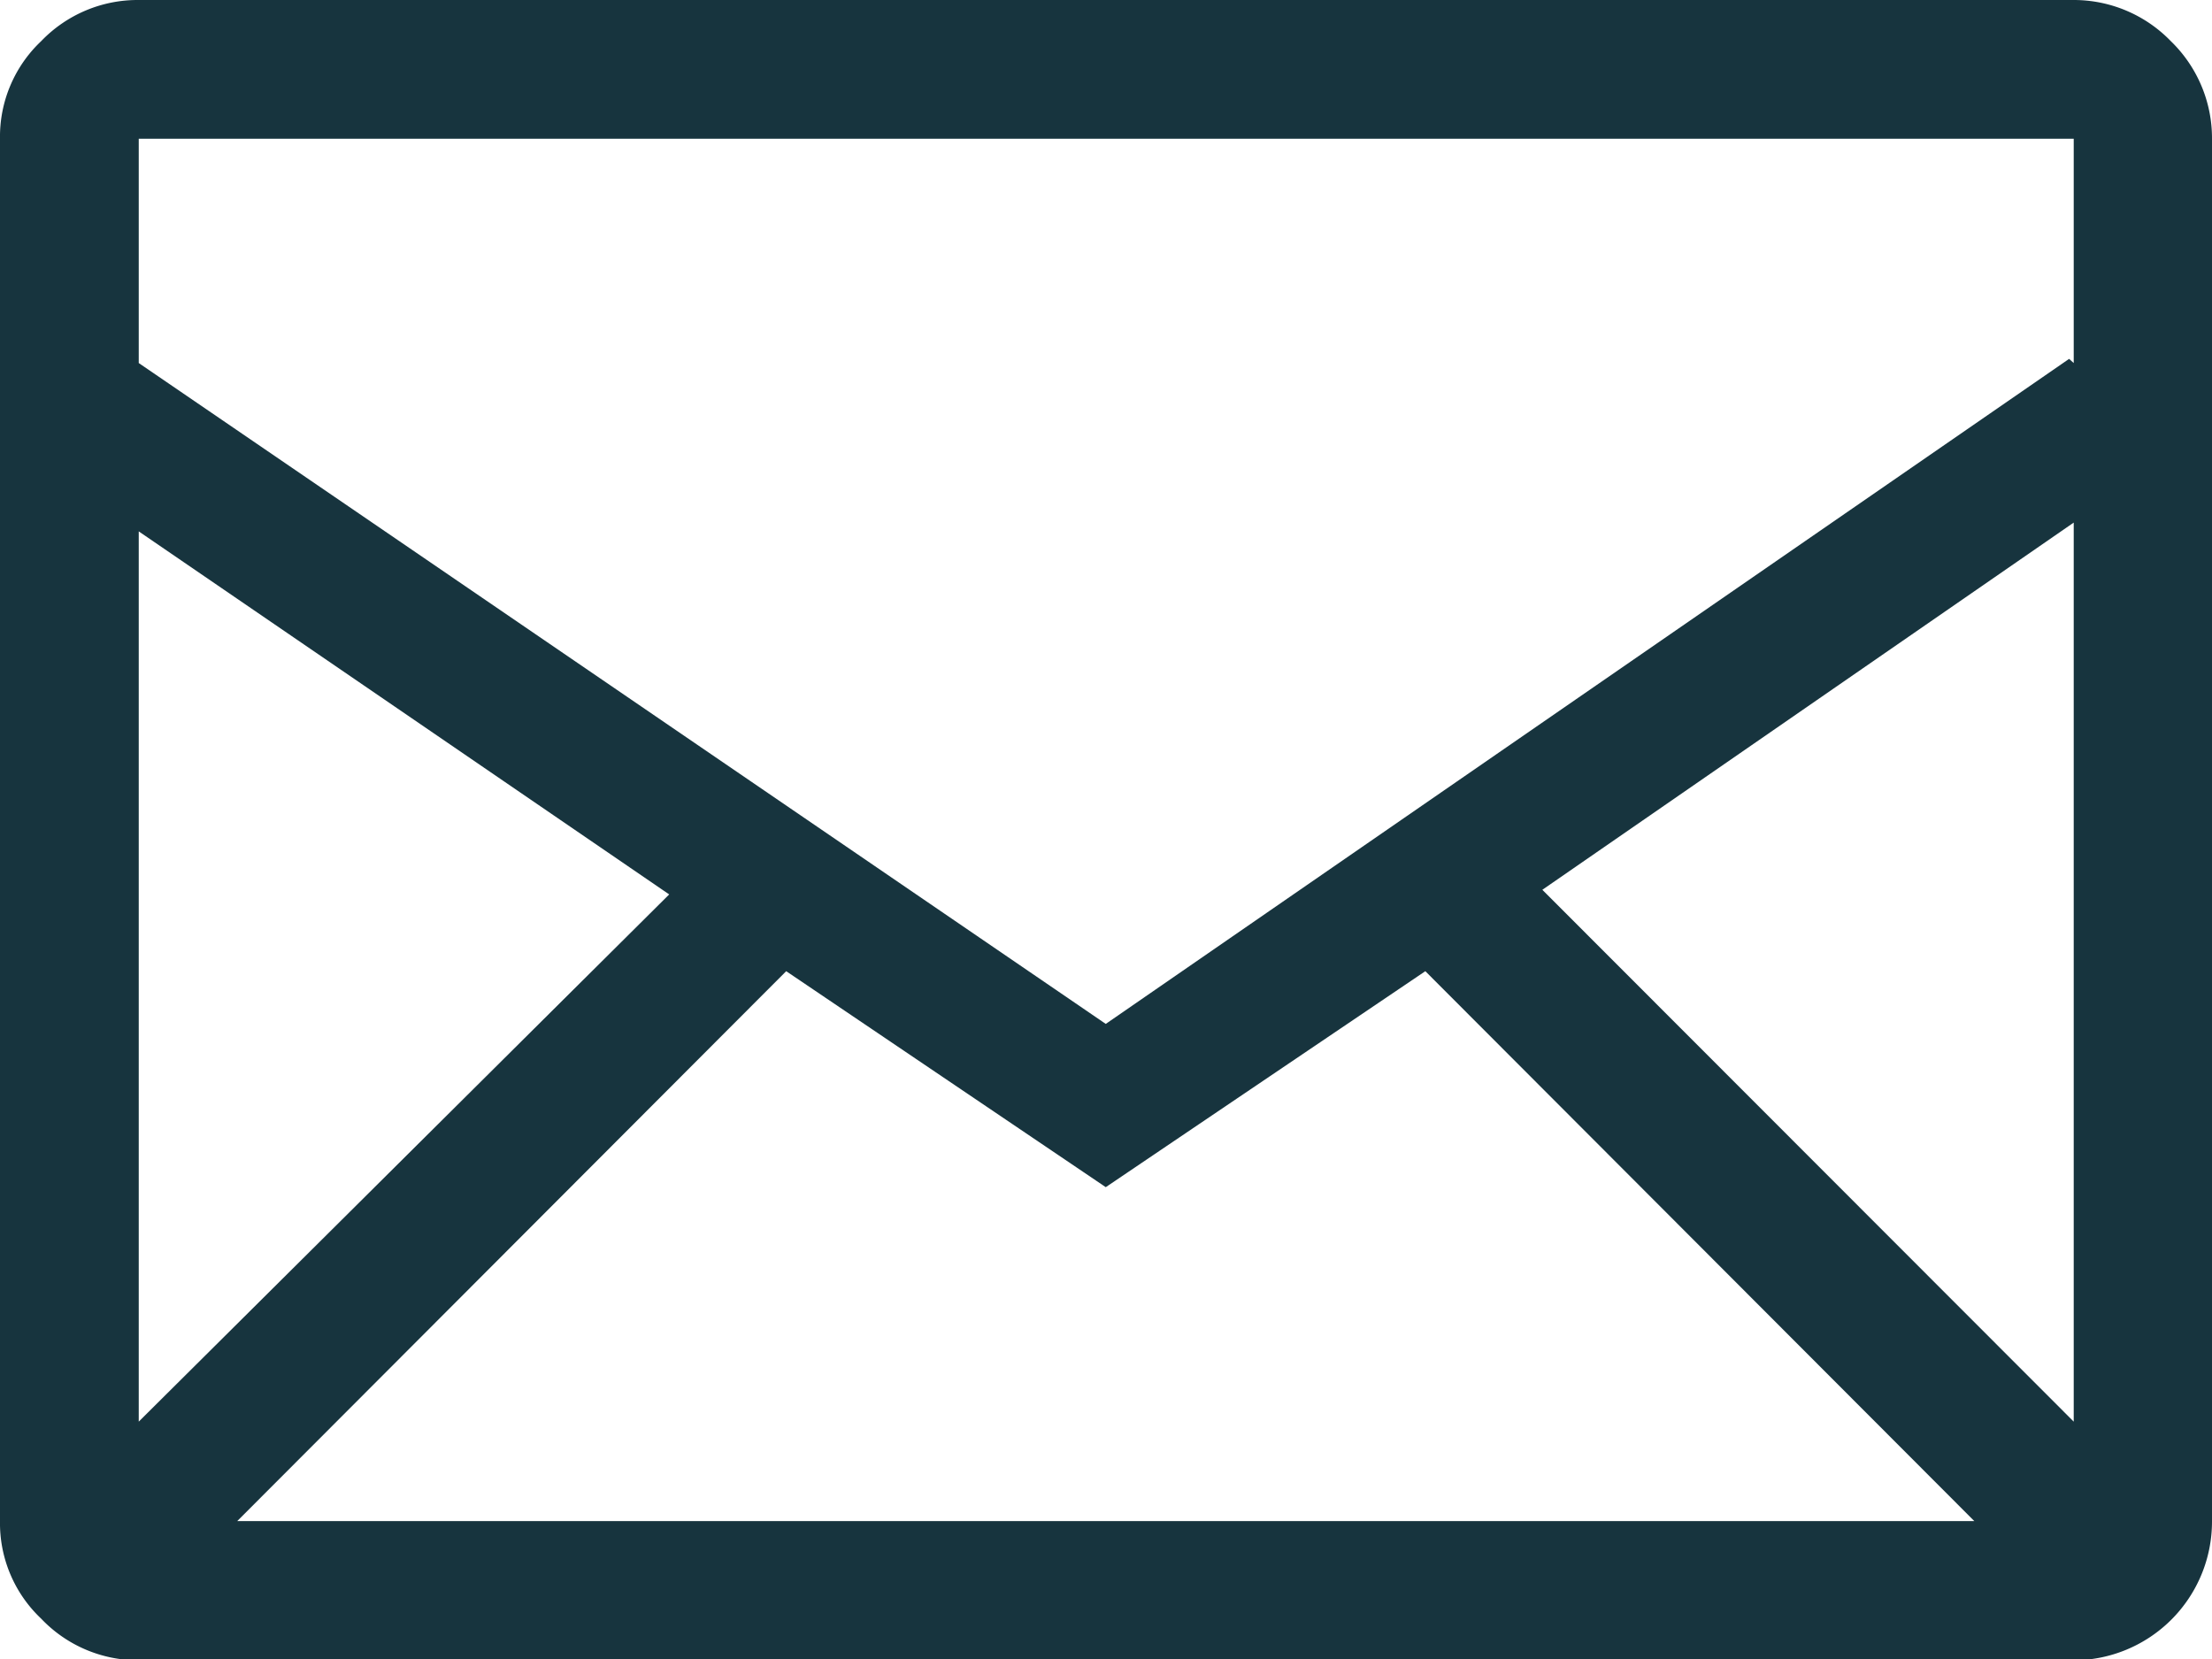<?xml version="1.0" encoding="UTF-8"?>
<svg xmlns="http://www.w3.org/2000/svg" viewBox="0 0 47.83 35.88">
  <defs>
    <style>.cls-1{fill:#17343e;}</style>
  </defs>
  <title>Group 25</title>
  <g id="Layer_2" data-name="Layer 2">
    <g id="Component_5_3" data-name="Component 5 3">
      <g id="Group_25" data-name="Group 25">
        <g id="Group_19" data-name="Group 19">
          <g id="Group_20" data-name="Group 20">
            <g id="Group_19-2" data-name="Group 19-2">
              <path id="Path_20" data-name="Path 20" class="cls-1" d="M46.94.89A2.92,2.92,0,0,1,47.83,3v29.9a3,3,0,0,1-3,3H3A2.89,2.89,0,0,1,.89,35,2.84,2.84,0,0,1,0,32.89V3A2.84,2.84,0,0,1,.89.89,2.89,2.89,0,0,1,3,0H44.84a2.92,2.92,0,0,1,2.1.89m-41.81,32H42.69L30.82,21l-6.91,4.67L17,21Zm9.34-13.55L3,11.49V30.74Zm30.37,11.4V11.3L33.35,19.24ZM3,3V7.85L23.91,22.14,44.74,7.76l.1.09V3Z"></path>
            </g>
          </g>
        </g>
      </g>
    </g>
  </g>
</svg>
